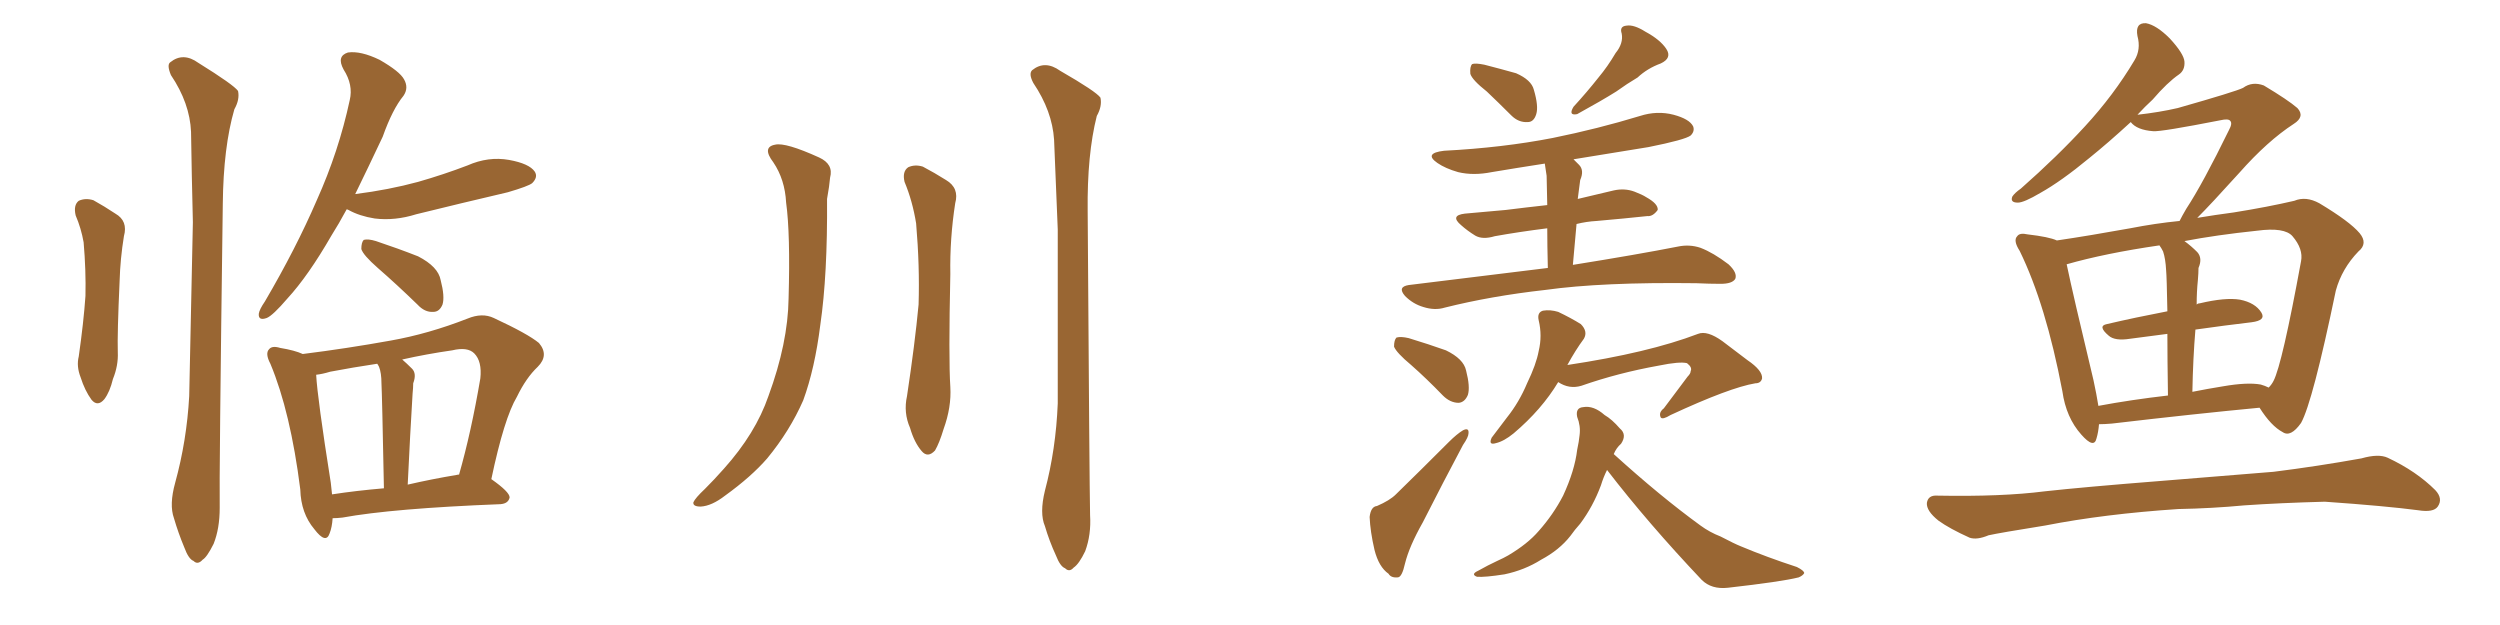 <svg xmlns="http://www.w3.org/2000/svg" xmlns:xlink="http://www.w3.org/1999/xlink" width="600" height="150"><path fill="#996633" padding="10" d="M18.16 51.71L18.16 51.71Q17.58 49.22 18.90 48.19L18.90 48.19Q20.51 47.46 22.41 48.05L22.41 48.05Q25.05 49.51 27.69 51.27L27.69 51.27Q30.76 53.03 29.74 56.69L29.74 56.69Q28.86 62.11 28.71 67.38L28.71 67.38Q28.13 80.13 28.27 84.52L28.27 84.52Q28.42 87.74 27.10 90.97L27.10 90.97Q26.37 94.04 25.05 95.80L25.05 95.80Q23.44 97.71 21.97 95.95L21.97 95.95Q20.36 93.75 19.34 90.53L19.34 90.53Q18.31 87.89 18.90 85.55L18.90 85.55Q20.07 77.34 20.51 71.04L20.51 71.04Q20.65 64.89 20.07 58.15L20.07 58.15Q19.48 54.79 18.16 51.71ZM42.04 115.87L42.04 115.87Q44.82 105.76 45.41 95.07L45.41 95.07Q45.85 73.24 46.29 53.32L46.29 53.32Q46.00 41.75 45.85 31.64L45.85 31.64Q45.56 24.76 41.02 18.02L41.02 18.02Q39.99 15.53 40.87 14.94L40.87 14.94Q43.95 12.45 47.61 15.09L47.61 15.09Q56.10 20.36 57.13 21.83L57.13 21.83Q57.57 23.88 56.25 26.22L56.25 26.22Q53.61 35.30 53.47 48.93L53.47 48.93Q52.59 114.70 52.73 121.88L52.73 121.88Q52.73 126.86 51.27 130.52L51.27 130.52Q49.66 133.74 48.63 134.33L48.63 134.33Q47.46 135.64 46.44 134.62L46.44 134.62Q45.26 134.18 44.24 131.40L44.24 131.40Q42.77 127.88 41.75 124.37L41.75 124.37Q40.58 121.14 42.04 115.87ZM83.20 50.24L83.20 50.24Q81.30 53.76 79.54 56.54L79.54 56.54Q73.97 66.21 68.99 71.63L68.99 71.63Q65.48 75.73 64.01 76.32L64.01 76.32Q61.96 77.05 62.11 75.29L62.11 75.29Q62.26 74.27 63.57 72.36L63.57 72.36Q71.04 59.62 76.03 48.05L76.03 48.05Q81.30 36.33 83.94 24.02L83.94 24.02Q84.81 20.36 82.47 16.70L82.47 16.70Q80.71 13.48 83.50 12.60L83.50 12.60Q86.57 12.16 91.11 14.36L91.11 14.36Q95.95 17.14 96.97 19.04L96.97 19.04Q98.14 21.09 96.83 23.00L96.83 23.00Q94.19 26.22 91.85 32.81L91.85 32.81Q88.33 40.28 85.25 46.58L85.25 46.58Q93.31 45.56 100.34 43.65L100.34 43.65Q106.49 41.89 112.21 39.70L112.21 39.70Q117.19 37.50 122.17 38.38L122.17 38.38Q127.00 39.26 128.32 41.16L128.32 41.16Q129.20 42.48 127.73 43.95L127.73 43.95Q126.86 44.68 121.88 46.14L121.88 46.14Q110.60 48.78 99.90 51.42L99.90 51.42Q94.78 53.03 89.94 52.44L89.94 52.44Q86.28 51.86 83.64 50.39L83.64 50.39Q83.35 50.24 83.20 50.24ZM90.67 64.31L90.67 64.31Q87.16 61.23 86.72 59.77L86.72 59.77Q86.72 58.15 87.30 57.57L87.30 57.57Q88.33 57.28 90.23 57.86L90.23 57.86Q95.51 59.62 100.34 61.52L100.34 61.52Q105.18 64.01 105.76 67.24L105.76 67.24Q106.79 71.19 106.20 73.10L106.20 73.10Q105.47 74.85 104.00 74.85L104.00 74.85Q101.95 75 100.20 73.10L100.20 73.10Q95.21 68.26 90.67 64.31ZM79.83 124.37L79.83 124.37Q79.69 126.56 79.10 128.03L79.10 128.03Q78.22 130.66 75.44 127.00L75.44 127.00Q72.22 123.19 72.07 117.48L72.07 117.48Q69.73 98.88 64.89 87.30L64.89 87.30Q63.57 84.81 64.60 83.79L64.60 83.79Q65.33 82.91 67.24 83.50L67.24 83.50Q70.75 84.08 72.66 84.96L72.66 84.96Q83.20 83.64 93.75 81.74L93.75 81.74Q102.83 80.13 112.21 76.46L112.21 76.46Q115.72 75 118.51 76.32L118.51 76.32Q126.71 80.13 129.35 82.32L129.35 82.32Q131.84 85.25 129.05 88.04L129.05 88.04Q126.27 90.67 124.07 95.21L124.07 95.21Q121.00 100.34 117.92 114.99L117.92 114.99Q122.31 118.07 122.31 119.38L122.31 119.38Q122.02 120.85 120.12 121.00L120.12 121.00Q94.19 122.02 82.18 124.22L82.18 124.22Q80.86 124.37 79.83 124.37ZM109.72 113.96L109.72 113.96Q110.01 113.82 110.16 113.96L110.16 113.96Q113.09 103.71 115.28 90.82L115.28 90.82Q115.72 86.72 113.82 84.81L113.82 84.81Q112.21 83.20 108.54 84.08L108.54 84.08Q102.39 84.96 96.53 86.28L96.53 86.28Q97.56 87.16 98.88 88.48L98.88 88.48Q100.05 89.65 99.17 91.99L99.17 91.99Q99.17 93.02 99.02 94.48L99.02 94.48Q98.44 103.86 97.85 116.31L97.85 116.31Q103.56 114.99 109.72 113.96ZM79.69 118.65L79.69 118.65L79.69 118.65Q85.40 117.77 92.14 117.19L92.14 117.19Q91.70 94.63 91.55 91.99L91.55 91.99Q91.55 89.50 90.97 88.04L90.97 88.04Q90.67 87.45 90.53 87.30L90.53 87.30Q84.67 88.18 79.25 89.21L79.25 89.21Q77.34 89.79 75.88 89.94L75.88 89.94Q76.17 95.51 79.39 115.87L79.39 115.87Q79.54 117.19 79.69 118.65ZM185.60 38.96L185.60 38.96Q182.81 35.30 186.04 34.72L186.04 34.72Q188.53 34.13 196.58 37.79L196.58 37.79Q200.10 39.40 199.22 42.63L199.22 42.63Q199.07 44.53 198.49 47.75L198.49 47.75Q198.63 65.92 196.88 77.93L196.88 77.93Q195.56 88.48 192.77 96.09L192.77 96.09Q189.55 103.42 184.13 110.01L184.13 110.01Q180.32 114.40 174.02 118.95L174.02 118.95Q170.80 121.44 168.16 121.58L168.16 121.58Q166.26 121.58 166.41 120.56L166.41 120.56Q166.85 119.53 169.19 117.33L169.19 117.33Q171.39 115.14 173.73 112.50L173.73 112.50Q181.35 104.00 184.42 95.07L184.42 95.07Q189.11 82.32 189.26 71.63L189.26 71.63Q189.70 56.10 188.67 48.63L188.67 48.63Q188.38 43.07 185.60 38.96ZM217.09 43.65L217.09 43.65Q216.50 41.16 217.97 40.14L217.97 40.14Q219.58 39.40 221.48 39.99L221.48 39.99Q224.27 41.46 227.05 43.21L227.05 43.21Q230.27 45.12 229.25 48.78L229.25 48.78Q227.93 57.28 228.08 65.77L228.08 65.77Q227.64 86.13 228.08 92.87L228.08 92.87Q228.37 97.71 226.46 102.98L226.46 102.98Q225.44 106.35 224.41 108.11L224.41 108.11Q222.66 110.01 221.19 108.25L221.19 108.25Q219.43 106.20 218.41 102.69L218.41 102.69Q216.80 99.02 217.68 95.07L217.68 95.07Q219.58 82.47 220.46 73.10L220.46 73.10Q220.75 63.87 219.87 53.61L219.87 53.61Q218.99 48.19 217.09 43.65ZM250.78 117.77L250.78 117.77Q253.42 107.81 253.86 96.83L253.86 96.83Q253.86 75 253.86 55.08L253.86 55.08Q253.42 43.65 252.98 33.54L252.98 33.54Q252.54 26.66 248.00 19.92L248.00 19.92Q246.83 17.72 247.71 16.85L247.71 16.85Q250.78 14.36 254.44 16.99L254.44 16.99Q263.09 21.97 264.11 23.44L264.11 23.44Q264.55 25.49 263.23 27.83L263.23 27.83Q260.89 37.06 261.04 50.68L261.04 50.68Q261.47 116.46 261.62 123.63L261.62 123.63Q261.91 128.32 260.45 132.28L260.45 132.28Q258.98 135.35 257.67 136.23L257.67 136.23Q256.64 137.40 255.62 136.38L255.62 136.38Q254.44 135.94 253.42 133.30L253.42 133.30Q251.81 129.79 250.78 126.27L250.78 126.27Q249.46 123.19 250.78 117.77ZM338.67 87.60L338.67 87.60Q335.16 84.67 334.57 83.20L334.57 83.20Q334.57 81.59 335.16 81.01L335.16 81.01Q336.18 80.71 338.09 81.15L338.09 81.15Q342.92 82.62 347.02 84.08L347.02 84.08Q351.27 86.13 351.86 88.92L351.86 88.92Q352.88 92.87 352.29 94.78L352.29 94.78Q351.56 96.53 350.10 96.68L350.10 96.68Q348.05 96.68 346.29 94.92L346.29 94.92Q342.33 90.82 338.67 87.60ZM330.47 121.44L330.47 121.44Q333.54 120.12 335.01 118.65L335.01 118.65Q341.02 112.79 347.75 106.05L347.75 106.05Q349.66 104.15 351.12 103.27L351.12 103.27Q352.59 102.54 352.44 104.00L352.44 104.00Q352.44 104.88 351.12 106.79L351.12 106.79Q346.44 115.58 341.46 125.39L341.46 125.39Q338.23 131.10 337.21 135.21L337.21 135.21Q336.47 138.57 335.45 138.57L335.45 138.57Q333.84 138.72 333.25 137.70L333.25 137.70Q330.91 136.08 329.88 131.98L329.88 131.98Q328.86 127.59 328.71 124.07L328.71 124.07Q329.00 121.58 330.47 121.44ZM373.97 91.70L373.97 91.70Q370.02 98.29 363.28 104.00L363.28 104.00Q360.94 105.91 359.03 106.35L359.03 106.35Q357.13 106.93 358.01 105.03L358.01 105.03Q359.33 103.27 361.67 100.20L361.67 100.20Q364.60 96.53 366.50 91.99L366.50 91.99Q368.70 87.45 369.29 84.23L369.29 84.23Q370.17 80.57 369.29 76.90L369.29 76.90Q368.85 75 370.31 74.56L370.31 74.56Q372.07 74.27 373.97 74.85L373.97 74.85Q377.05 76.32 379.39 77.78L379.39 77.78Q381.15 79.54 380.13 81.30L380.13 81.30Q378.08 84.08 376.17 87.60L376.17 87.60Q395.65 84.67 407.52 80.13L407.52 80.13Q409.72 79.25 413.38 81.88L413.38 81.88Q416.31 84.08 419.38 86.43L419.38 86.43Q423.05 88.92 422.90 90.82L422.90 90.82Q422.61 91.99 421.29 91.99L421.29 91.99Q415.14 93.02 400.93 99.61L400.93 99.61Q399.02 100.78 398.58 100.20L398.58 100.20Q398.00 99.02 399.32 98.00L399.32 98.00Q402.25 94.04 405.03 90.38L405.03 90.38Q405.76 89.65 405.76 89.06L405.76 89.06Q406.20 88.18 404.88 87.16L404.88 87.16Q403.13 86.72 398.14 87.74L398.14 87.74Q388.33 89.50 379.54 92.58L379.54 92.58Q376.61 93.46 373.97 91.70ZM385.69 112.79L385.69 112.79Q384.81 114.55 384.23 116.46L384.23 116.46Q382.32 121.58 379.25 125.68L379.25 125.68Q377.93 127.15 376.90 128.61L376.90 128.61Q374.27 131.98 369.87 134.33L369.87 134.33Q365.92 136.82 361.08 137.84L361.08 137.84Q356.40 138.57 354.49 138.43L354.49 138.43Q352.88 137.84 354.79 136.96L354.79 136.96Q357.13 135.64 359.33 134.62L359.33 134.62Q360.94 133.89 361.96 133.30L361.96 133.30Q366.65 130.52 369.29 127.44L369.29 127.44Q372.80 123.49 375.15 118.95L375.15 118.95Q377.93 112.94 378.52 107.96L378.52 107.96Q378.96 105.91 379.10 104.44L379.10 104.44Q379.39 102.25 378.52 100.05L378.52 100.05Q378.08 97.85 379.98 97.71L379.98 97.71Q382.47 97.27 385.11 99.61L385.11 99.61Q386.87 100.63 388.77 102.83L388.77 102.83Q390.53 104.30 389.06 106.49L389.06 106.49Q387.89 107.52 387.30 108.98L387.30 108.98Q398.44 119.09 408.11 126.12L408.11 126.12Q410.30 127.73 412.94 128.76L412.94 128.76Q416.31 130.52 417.77 131.10L417.77 131.10Q424.07 133.74 431.25 136.08L431.25 136.08Q433.01 136.96 433.01 137.55L433.01 137.55Q432.71 138.13 431.69 138.57L431.69 138.57Q427.59 139.60 414.70 141.06L414.70 141.06Q410.74 141.50 408.40 139.16L408.40 139.16Q395.51 125.54 385.69 112.79ZM356.84 21.97L356.84 21.97Q353.32 19.19 352.88 17.72L352.88 17.72Q352.73 15.97 353.32 15.38L353.32 15.38Q354.05 15.09 356.25 15.53L356.25 15.53Q360.21 16.55 363.87 17.58L363.87 17.58Q367.53 19.19 368.12 21.53L368.12 21.53Q369.29 25.49 368.70 27.39L368.70 27.39Q368.12 29.30 366.65 29.30L366.65 29.30Q364.45 29.44 362.70 27.69L362.70 27.69Q359.62 24.61 356.84 21.97ZM387.74 12.74L387.74 12.74Q389.65 10.40 389.21 8.06L389.21 8.06Q388.62 6.30 390.38 6.15L390.38 6.15Q392.14 5.86 394.92 7.62L394.92 7.62Q398.44 9.52 399.90 11.72L399.90 11.72Q401.37 13.92 398.58 15.23L398.58 15.23Q395.36 16.41 393.02 18.60L393.02 18.60Q390.53 20.07 387.89 21.97L387.89 21.97Q384.38 24.17 378.52 27.39L378.52 27.39Q376.32 27.83 377.64 25.63L377.64 25.63Q380.86 22.12 383.64 18.60L383.64 18.60Q385.84 15.97 387.74 12.74ZM371.48 64.31L371.48 64.31L371.48 64.31Q371.34 58.74 371.34 54.79L371.34 54.79Q364.45 55.66 358.74 56.69L358.74 56.69Q355.81 57.57 354.05 56.54L354.05 56.54Q352.15 55.37 350.68 54.05L350.68 54.05Q347.90 51.71 351.56 51.27L351.56 51.27Q356.84 50.83 361.38 50.39L361.38 50.39Q366.06 49.80 371.34 49.22L371.34 49.22Q371.19 43.21 371.19 42.19L371.19 42.19Q370.90 40.28 370.75 39.26L370.75 39.26Q364.16 40.28 358.01 41.31L358.01 41.31Q353.61 42.19 349.95 41.31L349.95 41.31Q346.88 40.43 344.97 39.11L344.97 39.11Q341.60 36.77 346.58 36.18L346.58 36.18Q360.64 35.45 372.66 33.11L372.66 33.11Q383.50 30.91 393.60 27.83L393.60 27.83Q397.71 26.51 401.66 27.54L401.66 27.54Q405.47 28.56 406.35 30.32L406.35 30.32Q406.79 31.49 405.76 32.52L405.76 32.52Q404.44 33.54 395.65 35.30L395.65 35.30Q386.43 36.77 377.64 38.23L377.64 38.23Q378.37 38.96 378.96 39.55L378.96 39.55Q380.27 40.87 379.25 43.21L379.25 43.21Q379.10 44.09 378.96 45.41L378.96 45.41Q378.81 46.44 378.66 47.75L378.66 47.75Q382.91 46.73 387.30 45.70L387.30 45.70Q389.94 45.12 392.29 46.00L392.29 46.00Q394.19 46.73 395.07 47.31L395.07 47.31Q398.00 48.93 397.85 50.39L397.85 50.39Q396.68 52.00 395.36 51.86L395.36 51.86Q389.94 52.44 383.20 53.03L383.20 53.03Q380.71 53.17 378.37 53.76L378.37 53.76Q377.93 58.30 377.49 63.57L377.49 63.57Q393.02 61.08 402.69 59.18L402.69 59.18Q405.47 58.59 408.11 59.47L408.11 59.47Q411.18 60.64 414.84 63.43L414.84 63.43Q417.04 65.48 416.46 66.94L416.46 66.94Q415.72 68.12 412.94 68.12L412.94 68.12Q410.30 68.12 407.08 67.97L407.08 67.97Q384.52 67.68 370.90 69.58L370.90 69.58Q357.86 71.04 346.73 73.83L346.73 73.83Q344.38 74.56 341.60 73.68L341.60 73.68Q339.11 72.95 337.21 71.04L337.21 71.04Q335.30 68.85 338.09 68.41L338.09 68.41Q355.96 66.21 371.48 64.31ZM503.76 101.81L503.76 101.81Q503.61 103.71 503.17 105.18L503.17 105.18Q502.59 107.81 499.51 104.30L499.51 104.30Q495.85 100.20 494.97 93.90L494.97 93.90Q491.02 73.10 484.72 60.21L484.72 60.21Q483.11 57.71 484.13 56.69L484.13 56.69Q484.72 55.81 486.62 56.25L486.62 56.25Q491.75 56.84 493.65 57.71L493.65 57.71Q501.56 56.54 511.23 54.79L511.23 54.79Q517.24 53.61 523.10 53.03L523.10 53.03Q523.68 51.86 524.71 50.10L524.71 50.10Q528.66 44.09 534.96 31.20L534.96 31.20Q535.84 29.59 535.25 29.00L535.25 29.00Q534.81 28.42 532.91 28.86L532.91 28.86Q518.70 31.64 516.80 31.49L516.80 31.49Q512.84 31.20 511.38 29.30L511.38 29.30Q505.96 34.28 501.42 37.94L501.42 37.94Q494.68 43.51 489.70 46.29L489.70 46.29Q485.74 48.63 484.28 48.63L484.28 48.63Q482.37 48.63 482.96 47.17L482.96 47.17Q483.54 46.29 485.01 45.26L485.01 45.26Q493.80 37.50 500.39 30.32L500.39 30.32Q507.28 22.85 512.26 14.50L512.26 14.50Q513.87 11.87 512.99 8.64L512.99 8.64Q512.40 5.42 515.04 5.57L515.04 5.57Q517.53 6.01 520.75 9.23L520.75 9.23Q524.12 12.89 524.27 14.79L524.27 14.79Q524.41 16.85 522.95 17.87L522.95 17.87Q520.17 19.78 516.65 23.88L516.65 23.88Q514.75 25.63 512.99 27.54L512.99 27.54Q518.26 26.95 522.66 25.93L522.66 25.93Q536.57 21.97 538.33 21.09L538.33 21.09Q540.53 19.48 543.31 20.51L543.31 20.51Q549.17 24.02 551.37 25.93L551.37 25.93Q553.27 27.98 550.49 29.74L550.49 29.74Q544.19 33.84 537.45 41.46L537.45 41.46Q530.57 49.07 527.34 52.29L527.34 52.29Q531.74 51.56 536.13 50.98L536.13 50.98Q544.34 49.66 550.63 48.19L550.63 48.19Q553.42 47.02 556.64 48.78L556.64 48.78Q563.96 53.17 566.31 55.96L566.31 55.96Q568.36 58.45 566.02 60.35L566.02 60.35Q562.06 64.45 560.60 69.73L560.60 69.73L560.60 69.73Q555.03 96.53 552.25 101.51L552.25 101.51Q549.76 105.03 547.85 103.71L547.85 103.71Q545.07 102.25 542.29 97.85L542.29 97.85Q526.76 99.32 506.84 101.66L506.84 101.66Q505.08 101.81 503.76 101.81ZM542.58 92.29L542.58 92.29Q543.60 92.58 544.48 93.02L544.48 93.02Q545.21 92.29 545.65 91.41L545.65 91.41Q547.71 87.45 552.25 62.70L552.25 62.70Q552.83 59.77 550.20 56.69L550.20 56.69Q548.29 54.49 541.70 55.37L541.70 55.37Q531.88 56.40 524.27 57.86L524.27 57.86Q525.88 59.03 527.34 60.50L527.34 60.50Q528.66 61.96 527.64 64.31L527.64 64.31Q527.64 65.48 527.49 67.24L527.49 67.24Q527.20 70.02 527.20 73.10L527.20 73.10Q527.49 72.80 527.93 72.80L527.93 72.80Q534.08 71.34 537.60 71.92L537.60 71.92Q541.26 72.66 542.72 75L542.72 75Q543.90 76.90 540.38 77.34L540.38 77.34Q534.08 78.08 526.90 79.10L526.90 79.10Q526.32 85.99 526.17 94.04L526.17 94.04Q529.83 93.31 533.50 92.72L533.50 92.72Q539.36 91.70 542.58 92.29ZM503.61 97.41L503.61 97.41Q511.38 95.95 520.31 94.92L520.31 94.92Q520.17 85.99 520.17 80.13L520.17 80.13Q515.77 80.71 511.23 81.30L511.23 81.30Q507.57 81.88 506.10 80.57L506.10 80.57Q503.32 78.22 505.66 77.78L505.66 77.78Q512.55 76.17 520.17 74.71L520.17 74.71Q520.02 66.36 519.87 64.89L519.87 64.89Q519.73 62.11 519.14 60.35L519.14 60.35Q518.70 59.47 518.26 58.89L518.26 58.89Q505.22 60.79 496.00 63.43L496.00 63.43Q497.46 70.46 502.44 91.26L502.44 91.26Q503.17 94.63 503.61 97.41ZM522.80 122.17L522.80 122.17L522.80 122.17Q505.08 123.34 490.87 126.12L490.87 126.12Q479.88 127.88 477.25 128.47L477.25 128.47Q474.46 129.64 472.71 129.05L472.71 129.05Q467.87 126.86 465.23 124.95L465.23 124.95Q462.30 122.61 462.45 120.70L462.45 120.70Q462.74 118.80 464.94 118.95L464.94 118.95Q480.47 119.24 490.72 117.92L490.72 117.92Q500.10 116.89 518.55 115.43L518.55 115.43Q527.64 114.70 545.65 113.23L545.65 113.23Q556.20 111.91 566.75 110.01L566.75 110.01Q570.85 108.84 573.05 109.86L573.05 109.86Q579.93 113.09 584.47 117.63L584.47 117.63Q586.38 119.68 585.06 121.58L585.06 121.58Q584.03 123.05 580.37 122.46L580.37 122.46Q572.61 121.44 557.96 120.41L557.96 120.41Q547.12 120.70 538.62 121.29L538.62 121.29Q530.86 122.02 522.80 122.17Z"/></svg>